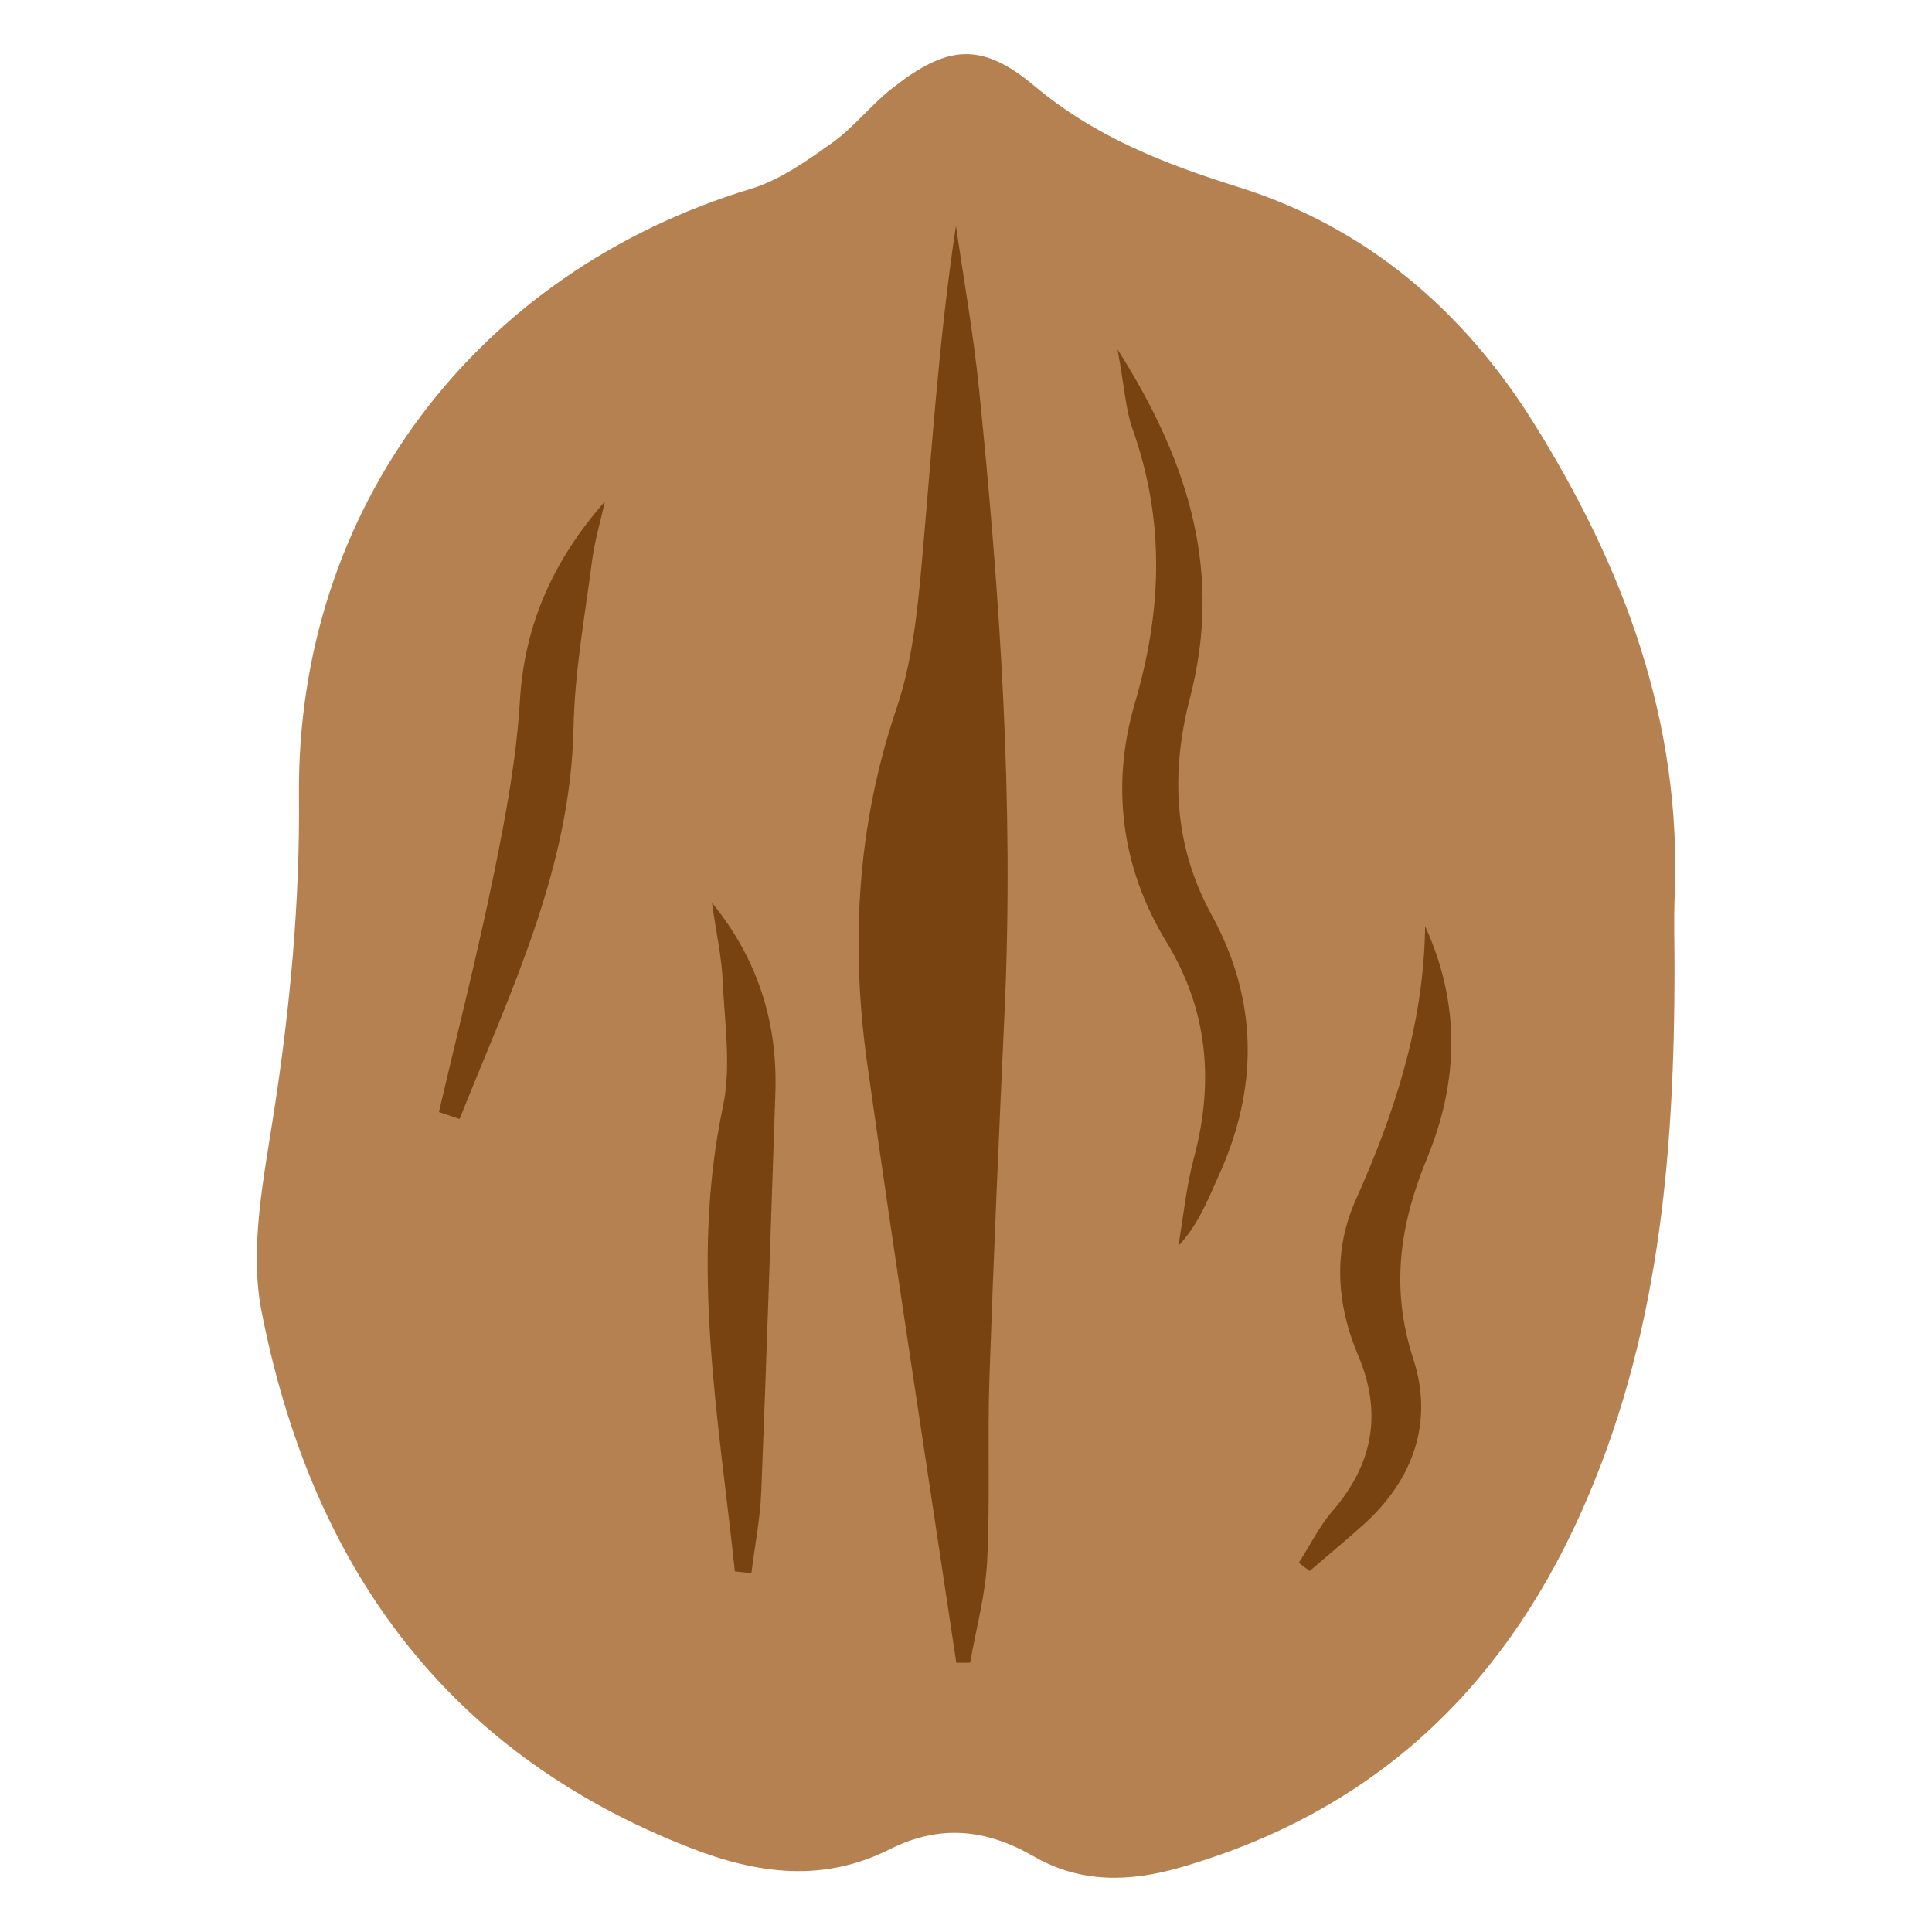 <svg xmlns="http://www.w3.org/2000/svg" id="Livello_1" viewBox="0 0 512 512"><defs><style>.cls-1{fill:#784311;}.cls-1,.cls-2{stroke-width:0px;}.cls-2{fill:#b68150;}</style></defs><path class="cls-2" d="M443.77,256.65c-.02,49.73-4.15,98.63-25.06,144.85-21.36,47.19-55.67,78.88-105.86,93.39-13.76,3.98-26.64,4.13-38.85-2.9-12.65-7.29-24.88-8.59-38.11-1.95-17.64,8.86-34.87,6.72-53.04-.37-65.49-25.55-100.47-75.61-113.52-142.05-3.28-16.68.52-35.17,3.2-52.5,4.33-27.98,6.96-55.83,6.7-84.25-.68-76.01,46.94-138.75,119.73-160.82,7.73-2.34,14.84-7.42,21.56-12.2,5.71-4.05,10.12-9.86,15.64-14.23,14.58-11.53,23.65-12.86,37.95-.86,16.2,13.58,34.47,20.66,54.21,26.86,33.54,10.53,59.27,32.39,77.9,62.11,24.07,38.41,39.5,79.55,37.59,125.83-.26,6.35-.04,12.72-.04,19.08h0Z"/><path class="cls-1" d="M253.44,440.65c1.22,0,2.44-.01,3.65-.01,1.57-8.94,4.05-17.84,4.51-26.83.82-16.18.07-32.44.61-48.64,1.1-32.4,2.54-64.8,4.02-97.19,2.52-55.21-1.21-110.16-6.79-165.02-1.47-14.43-4.03-28.75-6.1-43.12-4.62,30.45-6.45,60.52-9.16,90.51-1.14,12.57-2.57,25.5-6.58,37.35-10.45,30.9-12.25,62.33-7.78,94.15,7.45,53,15.7,105.87,23.61,158.79h0Z"/><path class="cls-1" d="M296.16,92.59c1.86,10.19,2.14,15.92,3.98,21.1,8.58,24.22,7.88,47.9.61,72.65-6.32,21.53-3.79,43.4,8.39,63.33,10.92,17.87,12.67,36.96,7.28,57.09-2.05,7.64-2.8,15.63-4.15,23.46,5.4-5.82,7.82-12.31,10.68-18.6,10.64-23.4,10.5-46.57-1.87-69.18-10.12-18.48-10.83-37.77-5.72-57.5,8.34-32.14.71-60.94-19.2-92.34h0Z"/><path class="cls-1" d="M344.2,414.16c.95.73,1.9,1.46,2.86,2.18,4.76-4.09,9.59-8.09,14.26-12.28,13.31-11.96,18.64-27.32,13.21-43.95-6.14-18.82-3.53-35.76,3.7-53.29,8.31-20.15,8.89-40.72-.56-61.37-.31,25.79-8.03,49.41-18.39,72.55-5.98,13.36-5.15,27.55.63,41.17,6.44,15.17,4.05,28.72-6.72,41.19-3.56,4.12-6.02,9.17-8.99,13.79h0Z"/><path class="cls-1" d="M194.74,416.44c1.46.15,2.92.31,4.38.46.91-7.23,2.34-14.44,2.63-21.69,1.41-35.14,2.52-70.29,3.73-105.43.65-18.8-4.61-35.55-16.81-50.57,1.17,8.21,2.56,14.35,2.84,20.54.49,11.18,2.34,22.81.08,33.51-8.79,41.59-1.18,82.26,3.16,123.18h0Z"/><path class="cls-1" d="M116.33,294.71c1.82.61,3.64,1.22,5.46,1.84,13.38-33.57,29.45-66.16,30.21-103.87.3-14.66,2.98-29.29,4.88-43.89.69-5.36,2.26-10.62,3.43-15.91-13.49,15.35-21.3,32.39-22.52,52.68-.92,15.32-3.75,30.61-6.83,45.68-4.34,21.26-9.7,42.31-14.64,63.46h0Z"/></svg>